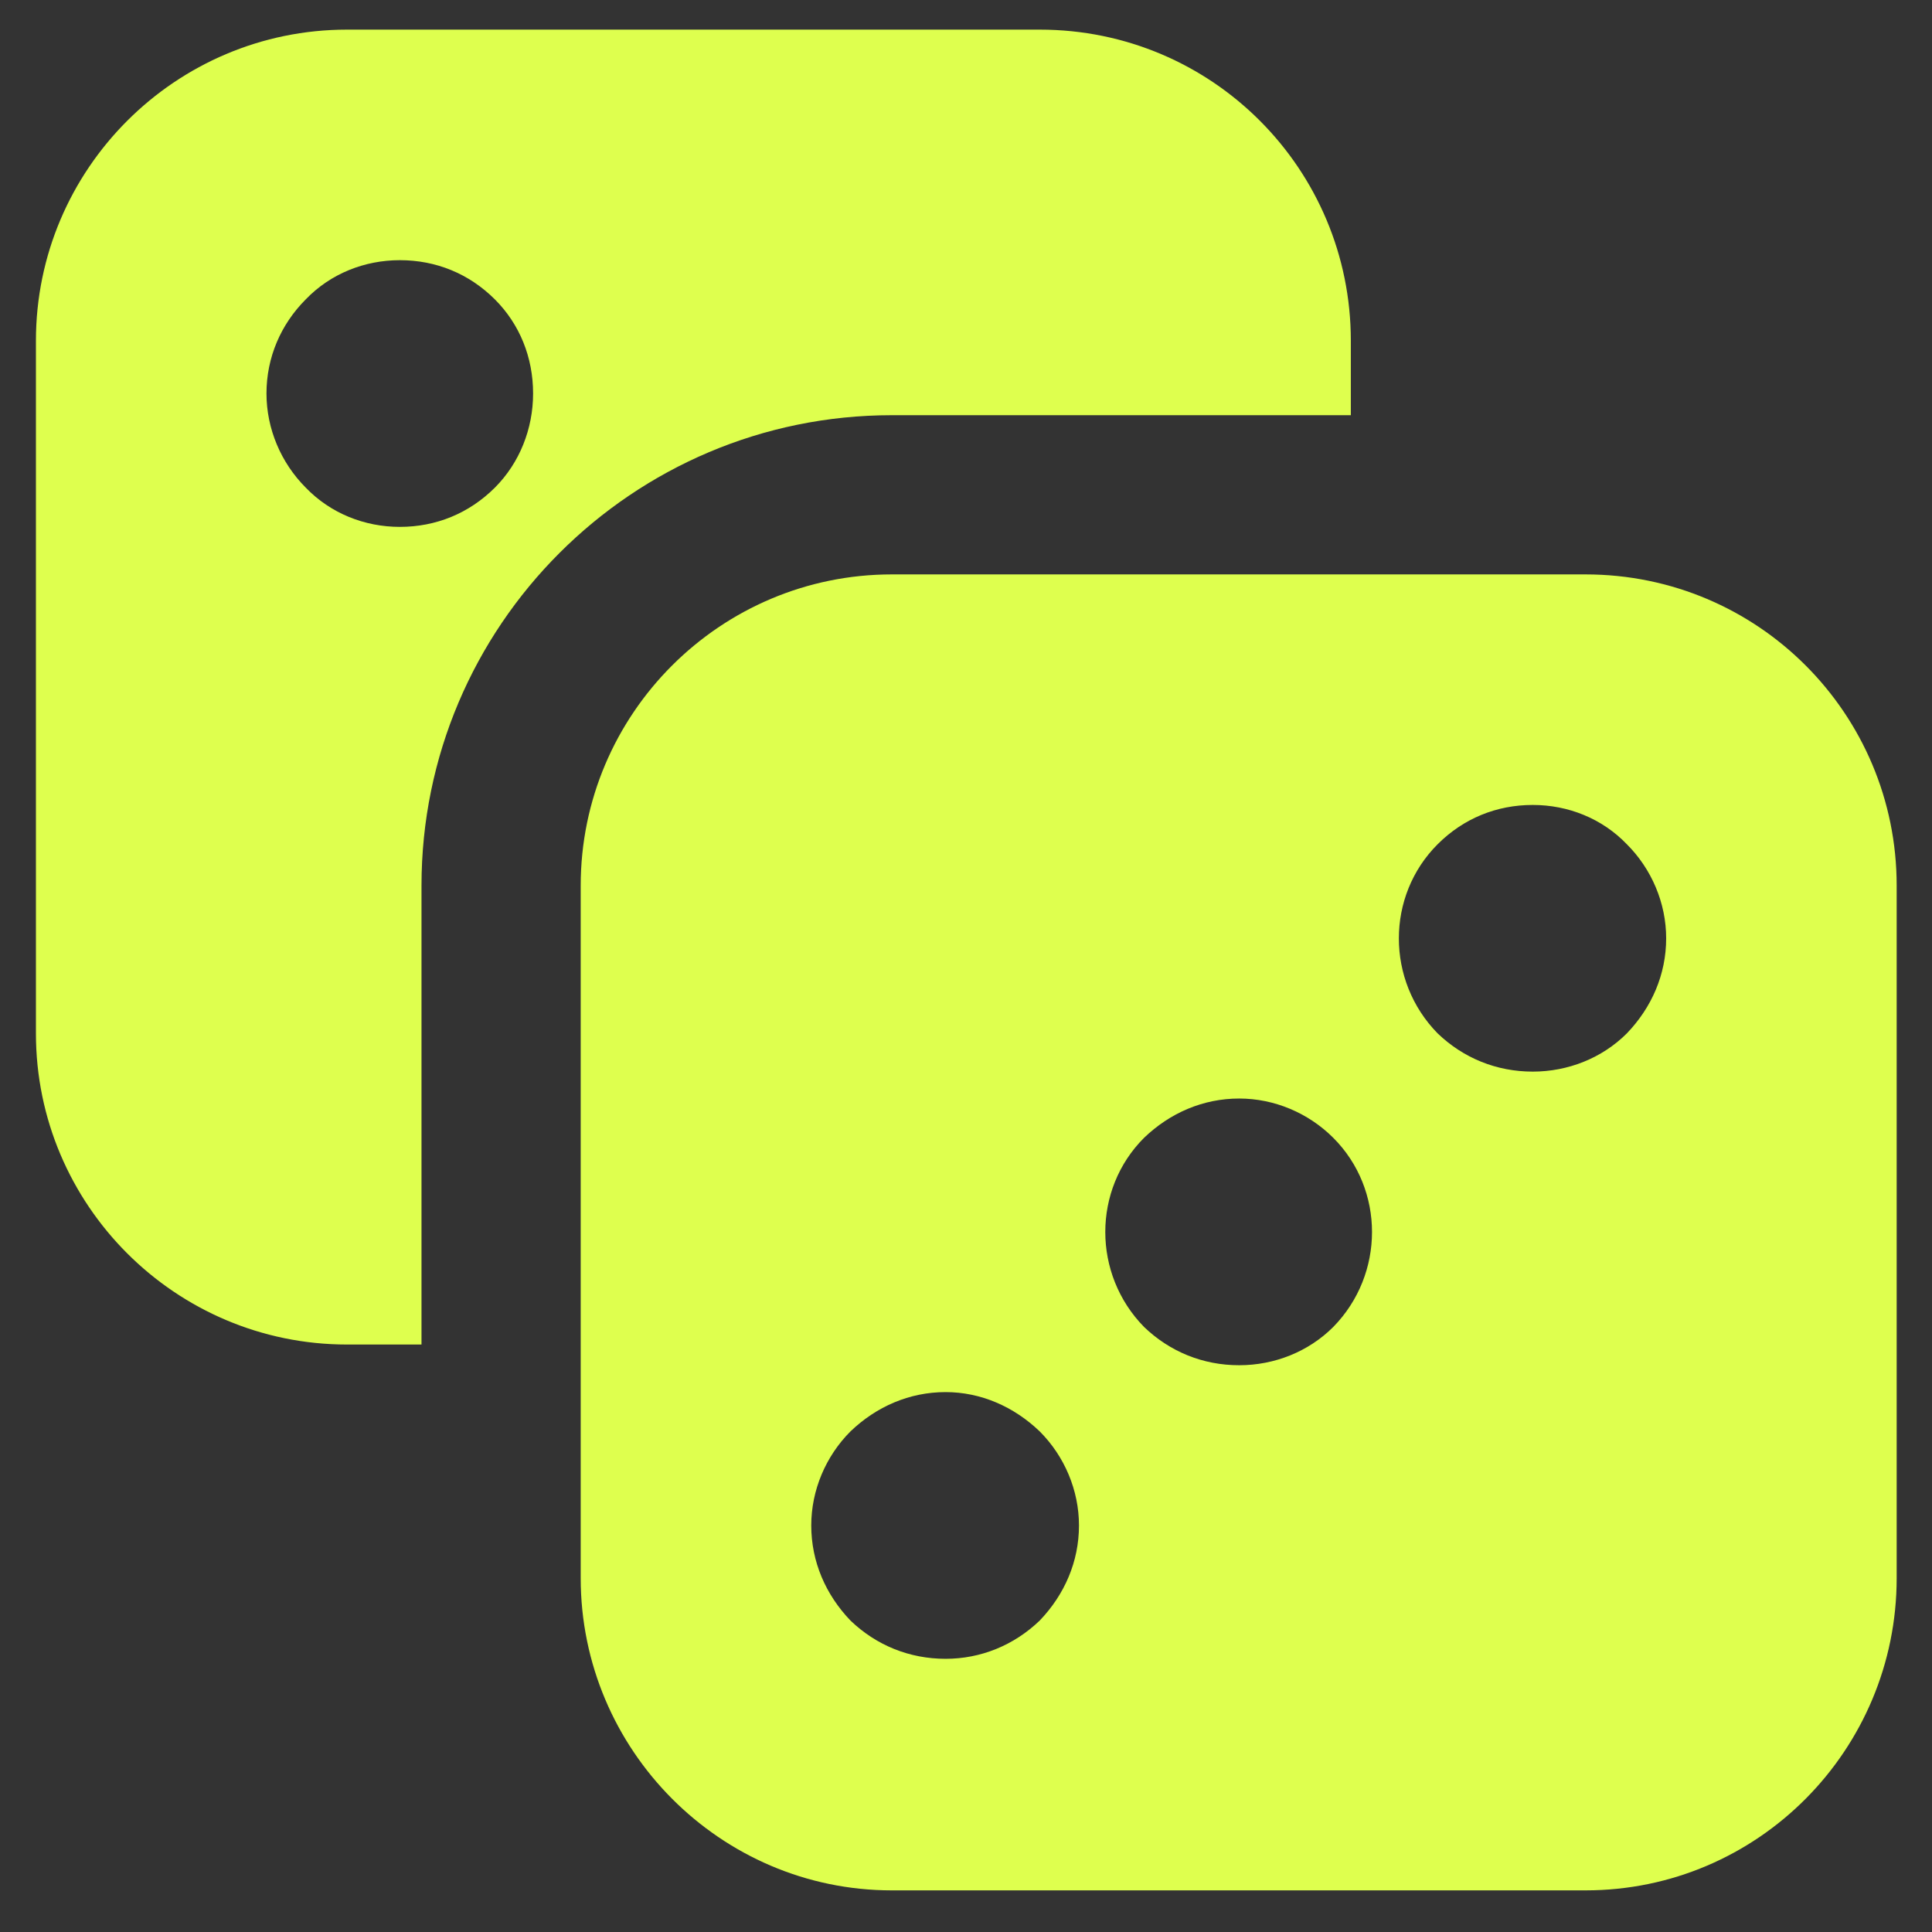 <svg width="42" height="42" viewBox="0 0 42 42" fill="none" xmlns="http://www.w3.org/2000/svg">
<rect x="0" y="0" width="42" height="42" fill="#333333" stroke="none"/>
<path d="M22.602 0.644H7.545C3.814 0.644 0.781 3.678 0.781 7.408V22.465C0.781 26.195 3.814 29.229 7.545 29.229H9.163V19.251C9.163 13.611 13.748 9.026 19.388 9.026H29.366V7.408C29.366 3.678 26.355 0.644 22.602 0.644ZM10.759 10.6C10.197 11.161 9.478 11.454 8.692 11.454C7.927 11.454 7.185 11.161 6.646 10.6C6.107 10.06 5.793 9.319 5.793 8.554C5.793 7.768 6.107 7.049 6.646 6.509C7.185 5.948 7.927 5.656 8.692 5.656C9.478 5.656 10.197 5.948 10.759 6.509C11.298 7.049 11.589 7.768 11.589 8.554C11.589 9.319 11.298 10.06 10.759 10.6ZM34.467 12.487H19.388C15.658 12.487 12.624 15.521 12.624 19.251V34.308C12.624 38.038 15.658 41.095 19.388 41.095H34.467C38.22 41.095 41.232 38.038 41.232 34.308V19.251C41.232 15.521 38.22 12.487 34.467 12.487ZM22.602 35.23C22.04 35.769 21.32 36.061 20.557 36.061C19.77 36.061 19.051 35.769 18.489 35.23C17.95 34.668 17.636 33.949 17.636 33.162C17.636 32.398 17.95 31.656 18.489 31.117C19.051 30.578 19.77 30.263 20.557 30.263C21.32 30.263 22.04 30.578 22.602 31.117C23.141 31.656 23.456 32.398 23.456 33.162C23.456 33.949 23.141 34.668 22.602 35.23ZM28.984 28.847C28.444 29.387 27.703 29.679 26.939 29.679C26.153 29.679 25.433 29.387 24.871 28.847C23.747 27.701 23.747 25.858 24.871 24.735C25.433 24.195 26.153 23.881 26.939 23.881C27.703 23.881 28.444 24.195 28.984 24.735C30.107 25.858 30.107 27.701 28.984 28.847ZM35.366 22.465C34.827 23.004 34.085 23.296 33.321 23.296C32.535 23.296 31.815 23.004 31.253 22.465C30.129 21.319 30.129 19.476 31.253 18.353C31.815 17.791 32.535 17.499 33.321 17.499C34.085 17.499 34.827 17.791 35.366 18.353C35.906 18.892 36.221 19.634 36.221 20.398C36.221 21.184 35.906 21.903 35.366 22.465Z" fill="#DEFF4E"/>
</svg>
